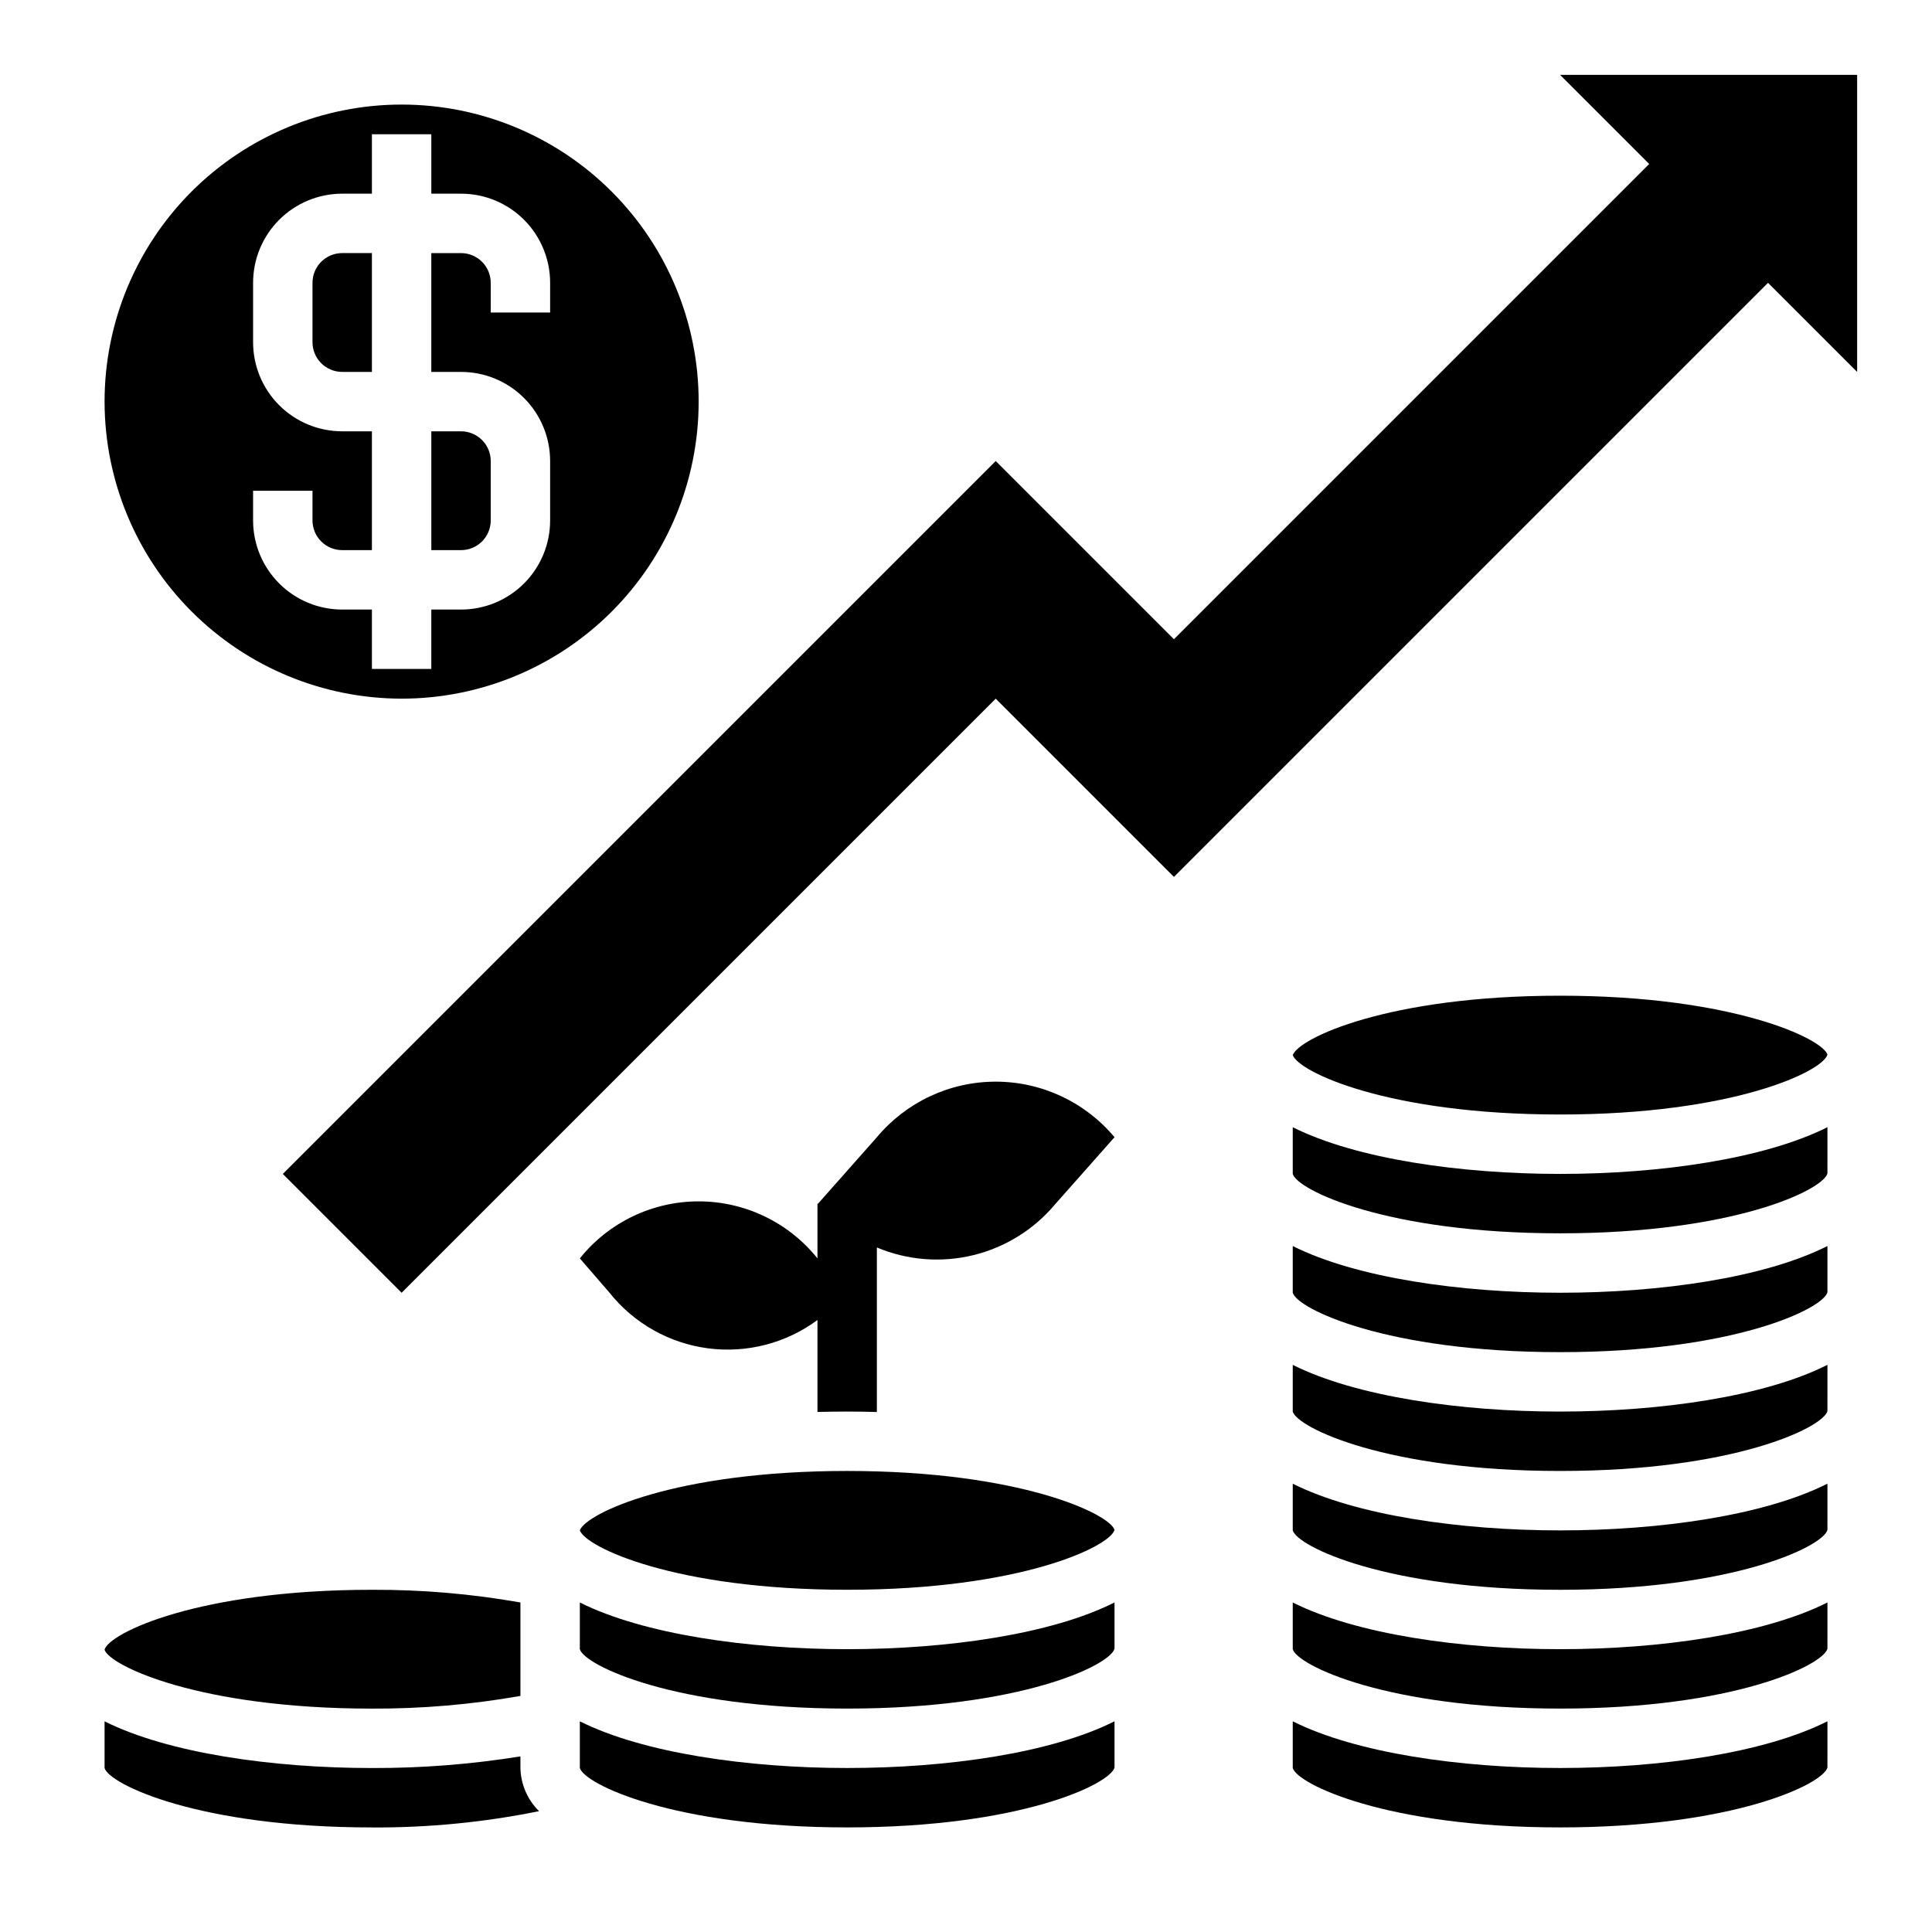 <?xml version="1.0" encoding="UTF-8"?>
<!-- Uploaded to: ICON Repo, www.iconrepo.com, Generator: ICON Repo Mixer Tools -->
<svg fill="#000000" width="800px" height="800px" version="1.1" viewBox="144 144 512 512" xmlns="http://www.w3.org/2000/svg">
 <g>
  <path d="m557.44 163.84 23.617 23.617-125.95 125.95-47.23-47.23-188.93 188.93 31.488 31.488 157.44-157.44 47.23 47.234 157.44-157.44 23.617 23.617v-78.723z"/>
  <path d="m557.44 581.05c-26.426 0-54.098-3.977-70.848-12.375v12.375c1.188 4.25 24.797 15.742 70.848 15.742s69.66-11.492 70.848-15.863l0.004-12.262c-16.746 8.445-44.414 12.383-70.852 12.383z"/>
  <path d="m557.44 549.57c-26.426 0-54.098-3.977-70.848-12.375v12.375c1.188 4.25 24.797 15.742 70.848 15.742s69.66-11.492 70.848-15.863l0.004-12.262c-16.746 8.449-44.414 12.383-70.852 12.383z"/>
  <path d="m557.44 612.54c-26.426 0-54.098-3.977-70.848-12.375v12.375c1.188 4.25 24.797 15.742 70.848 15.742s69.66-11.492 70.848-15.863l0.004-12.262c-16.746 8.445-44.414 12.383-70.852 12.383z"/>
  <path d="m557.44 486.59c-26.426 0-54.098-3.977-70.848-12.375v12.375c1.188 4.25 24.797 15.742 70.848 15.742s69.66-11.492 70.848-15.863l0.004-12.262c-16.746 8.449-44.414 12.383-70.852 12.383z"/>
  <path d="m557.44 518.08c-26.426 0-54.098-3.977-70.848-12.375v12.375c1.188 4.25 24.797 15.742 70.848 15.742s69.66-11.492 70.848-15.863l0.004-12.262c-16.746 8.449-44.414 12.383-70.852 12.383z"/>
  <path d="m557.44 407.87c-45.656 0-69.273 11.289-70.848 15.742 1.574 4.457 25.191 15.742 70.848 15.742 46.051 0 69.66-11.492 70.848-15.863-1.188-4.129-24.793-15.621-70.848-15.621z"/>
  <path d="m557.44 455.1c-26.426 0-54.098-3.977-70.848-12.375v12.375c1.188 4.25 24.797 15.742 70.848 15.742s69.66-11.492 70.848-15.863l0.004-12.262c-16.746 8.41-44.414 12.383-70.852 12.383z"/>
  <path d="m281.92 609.46c-13.016 2.098-26.18 3.129-39.359 3.086-26.426 0-54.098-3.977-70.848-12.375v12.375c1.188 4.25 24.797 15.742 70.848 15.742v0.004c14.875 0.09 29.719-1.355 44.297-4.316-3.074-3.019-4.844-7.121-4.938-11.43z"/>
  <path d="m368.51 612.54c-26.426 0-54.098-3.977-70.848-12.375v12.375c1.188 4.25 24.797 15.742 70.848 15.742s69.66-11.492 70.848-15.863v-12.262c-16.746 8.445-44.414 12.383-70.848 12.383z"/>
  <path d="m242.56 596.8c13.195 0.055 26.367-1.07 39.359-3.363v-24.766c-12.992-2.293-26.164-3.418-39.359-3.359-45.98 0-69.582 11.453-70.848 15.84v0.047c1.266 4.137 24.867 15.602 70.848 15.602z"/>
  <path d="m368.51 581.05c-26.426 0-54.098-3.977-70.848-12.375v12.375c1.188 4.25 24.797 15.742 70.848 15.742s69.66-11.492 70.848-15.863v-12.262c-16.746 8.445-44.414 12.383-70.848 12.383z"/>
  <path d="m368.51 533.82c-45.656 0-69.273 11.289-70.848 15.742 1.574 4.457 25.191 15.742 70.848 15.742 46.051 0 69.66-11.492 70.848-15.863-1.188-4.129-24.797-15.621-70.848-15.621z"/>
  <path d="m242.56 211.07h-7.871c-4.348 0-7.875 3.523-7.875 7.871v15.746c0 2.086 0.832 4.09 2.309 5.566 1.477 1.477 3.477 2.305 5.566 2.305h7.871z"/>
  <path d="m250.43 329.15c20.879 0 40.902-8.293 55.664-23.055s23.055-34.785 23.055-55.664c0-20.879-8.293-40.898-23.055-55.664-14.762-14.762-34.785-23.055-55.664-23.055-20.879 0-40.898 8.293-55.664 23.055-14.762 14.766-23.055 34.785-23.055 55.664 0.023 20.871 8.324 40.879 23.082 55.637 14.758 14.762 34.766 23.062 55.637 23.082zm-39.359-55.102h15.742v7.871c0 2.09 0.832 4.09 2.309 5.566 1.477 1.477 3.477 2.305 5.566 2.305h7.871v-31.488h-7.871c-6.266 0-12.273-2.488-16.699-6.914-4.43-4.43-6.918-10.438-6.918-16.699v-15.746c0-6.262 2.488-12.27 6.918-16.699 4.426-4.43 10.434-6.918 16.699-6.918h7.871v-15.742h15.742v15.742h7.875c6.262 0 12.27 2.488 16.699 6.918 4.426 4.43 6.914 10.438 6.914 16.699v7.871h-15.742v-7.871c0-2.086-0.832-4.09-2.305-5.566-1.477-1.477-3.481-2.305-5.566-2.305h-7.875v31.488h7.875c6.262 0 12.27 2.488 16.699 6.918 4.426 4.426 6.914 10.434 6.914 16.699v15.742c0 6.262-2.488 12.27-6.914 16.699-4.43 4.43-10.438 6.918-16.699 6.918h-7.875v15.742h-15.742v-15.742h-7.871c-6.266 0-12.273-2.488-16.699-6.918-4.43-4.43-6.918-10.438-6.918-16.699z"/>
  <path d="m274.05 281.92v-15.742c0-2.09-0.832-4.09-2.305-5.566-1.477-1.477-3.481-2.309-5.566-2.309h-7.875v31.488h7.875c2.086 0 4.09-0.828 5.566-2.305 1.473-1.477 2.305-3.477 2.305-5.566z"/>
  <path d="m368.51 518.08c2.613 0 5.242 0.039 7.871 0.117v-43.602c8.062 3.387 17 4.106 25.5 2.047 8.496-2.062 16.113-6.789 21.73-13.492l15.742-17.773 0.004-0.004c-7.797-9.332-19.328-14.723-31.488-14.723s-23.691 5.391-31.488 14.723l-15.586 17.605h-0.16v14.508c-7.66-9.555-19.242-15.113-31.488-15.113-12.242 0-23.828 5.559-31.484 15.113l7.871 9.105c6.465 8.102 15.816 13.383 26.094 14.73 10.277 1.348 20.676-1.344 29.008-7.504v24.363c2.633-0.062 5.262-0.102 7.875-0.102z"/>
 </g>
</svg>